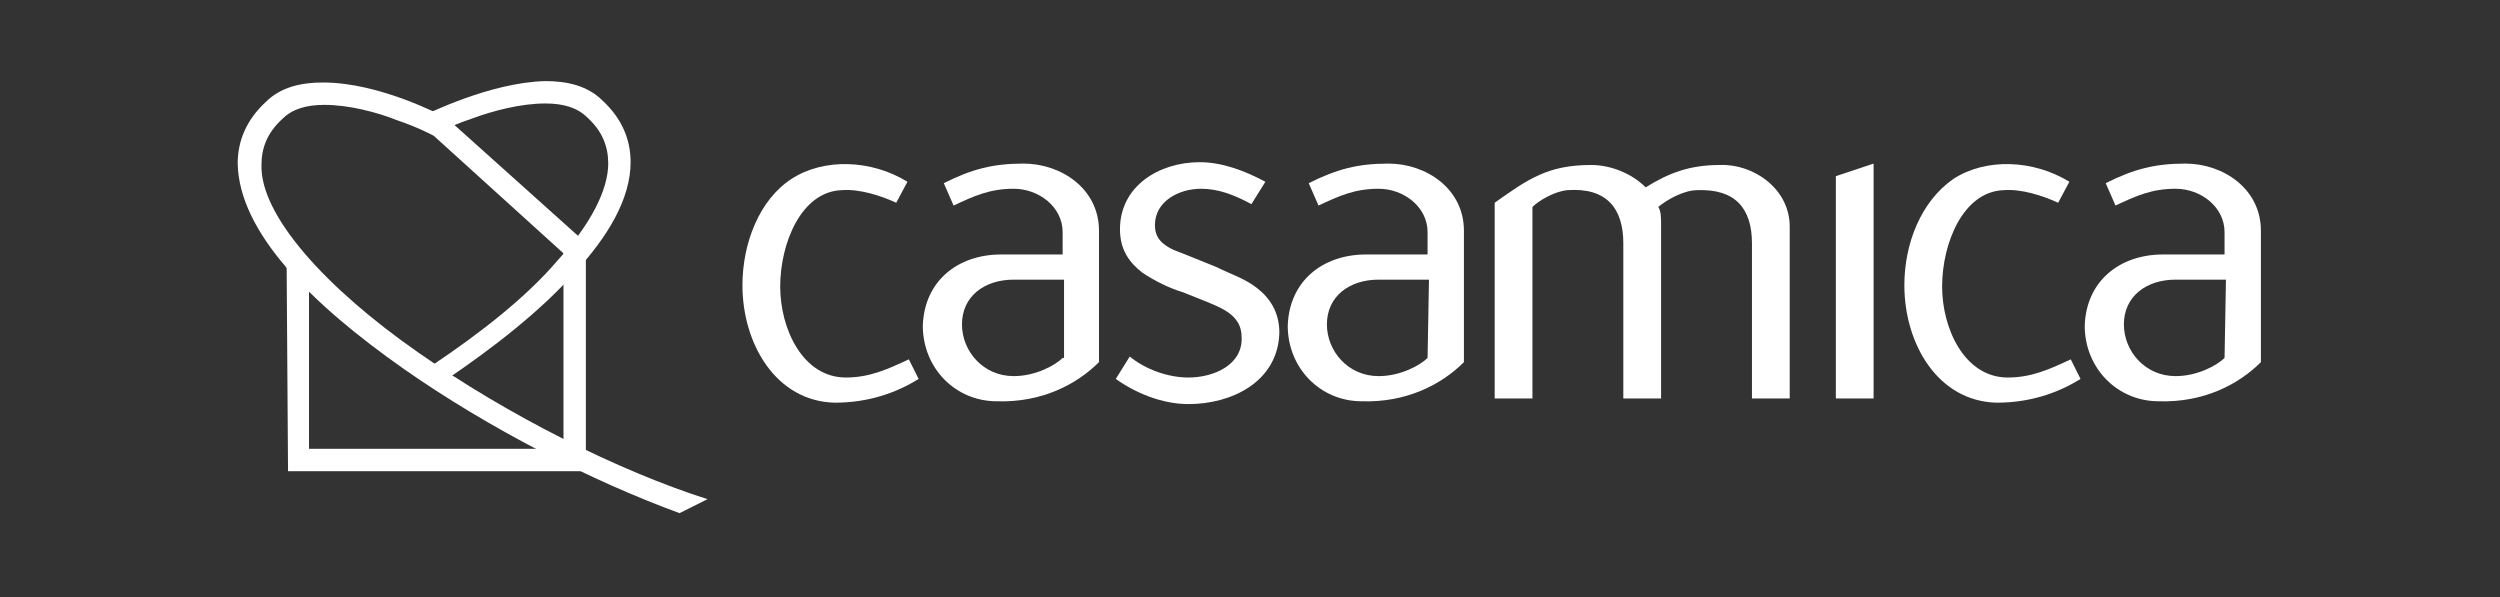 <?xml version="1.0" encoding="utf-8"?>
<!-- Generator: Adobe Illustrator 27.0.0, SVG Export Plug-In . SVG Version: 6.00 Build 0)  -->
<svg version="1.1" id="Livello_1" xmlns="http://www.w3.org/2000/svg" xmlns:xlink="http://www.w3.org/1999/xlink" x="0px" y="0px"
	 viewBox="0 0 178.8 42.7" style="enable-background:new 0 0 178.8 42.7;" xml:space="preserve">
<rect x="0" y="0" width="178.8" height="42.7" fill="#333333" stroke="none"/>
<style type="text/css">
	.st0{fill:#FFFFFF;}
	.st1{fill-rule:evenodd;clip-rule:evenodd;fill:#FFFFFF;}
</style>
<g>
	<g>
		<path class="st0" d="M59.7,28.8c2.4,0,4.4-0.7,6-1.7L65,25.7c-1.5,0.7-2.8,1.3-4.5,1.3c-3.1,0-4.7-3.5-4.7-6.5
			c0-3.1,1.5-6.8,4.4-6.9c1.3-0.1,2.8,0.4,3.9,0.9l0.8-1.5c-2.6-1.6-6-1.7-8.3-0.2s-3.5,4.6-3.5,7.6C53.1,24.6,55.5,28.7,59.7,28.8"
			/>
		<path class="st1" d="M76,25.6c-0.5,0.5-1.9,1.3-3.5,1.3c-2.2,0-3.7-1.8-3.7-3.7c0-2,1.6-3.2,3.7-3.2c1.3,0,2.7,0,3.6,0V25.6
			 M78.6,25.9v-9.4c0-3-2.7-4.8-5.4-4.8c-2.2,0-3.7,0.4-5.7,1.4l0.7,1.6c1.5-0.7,2.6-1.2,4.3-1.2c1.8,0,3.5,1.3,3.5,3.1v1.6h-4.4
			c-3.1,0-5.5,1.9-5.6,5.1c0,3,2.3,5.4,5.3,5.4C74.5,28.8,77,27.5,78.6,25.9L78.6,25.9z"/>
		<path class="st0" d="M85,28.9c3.1,0,6.4-1.6,6.5-5.1c0-1.5-0.7-2.5-1.6-3.2c-0.9-0.7-1.9-1-2.9-1.5c-1-0.4-2.2-0.9-3-1.2
			c-0.9-0.4-1.4-0.9-1.4-1.8c0-1.7,1.7-2.6,3.3-2.6c1.2,0,2.3,0.4,3.6,1.1l1-1.6c-1.5-0.8-3.1-1.4-4.7-1.4c-2.9,0-5.7,1.7-5.7,4.8
			c0,1.5,0.7,2.4,1.6,3.1c0.9,0.6,1.9,1.1,2.9,1.4c0.5,0.2,1,0.4,1.5,0.6c1.2,0.5,2.7,1,2.7,2.6c0.1,2-2,2.9-3.8,2.9
			c-1.5,0-3.1-0.6-4.2-1.5l-1,1.6C81.2,28.1,83.1,28.9,85,28.9"/>
		<path class="st1" d="M102.1,25.6c-0.5,0.5-1.9,1.3-3.5,1.3c-2.2,0-3.7-1.8-3.7-3.7c0-2,1.6-3.2,3.7-3.2c1.3,0,2.7,0,3.6,0
			L102.1,25.6 M104.7,25.9v-9.4c0-3-2.7-4.8-5.4-4.8c-2.2,0-3.7,0.4-5.7,1.4l0.7,1.6c1.5-0.7,2.6-1.2,4.3-1.2c1.8,0,3.5,1.3,3.5,3.1
			v1.6h-4.4c-3.1,0-5.5,1.9-5.6,5.1c0,3,2.3,5.4,5.3,5.4C100.6,28.8,103.1,27.5,104.7,25.9L104.7,25.9z"/>
		<path class="st0" d="M128,16.2c0-2.7-2.6-4.5-5-4.4c-2.2,0-3.7,0.6-5.3,1.6c-1-1-2.5-1.6-3.9-1.6c-3.1,0-4.5,1-6.9,2.7v14h2.7
			V14.8c0.4-0.4,1.5-1.1,2.5-1.2c2.8-0.2,4,1.3,4,3.8v11.1h2.7V16c0-0.4,0-0.9-0.2-1.2c0.6-0.5,1.8-1.2,2.8-1.2
			c2.7-0.1,3.9,1.3,3.9,3.8l0,11.1h2.7L128,16.2"/>
		<polyline class="st0" points="131.3,28.5 134,28.5 134,11.7 131.3,12.6 131.3,28.5 		"/>
		<path class="st0" d="M142.8,28.8c2.4,0,4.4-0.7,6-1.7l-0.7-1.4c-1.5,0.7-2.8,1.3-4.5,1.3c-3.1,0-4.7-3.5-4.7-6.5
			c0-3.1,1.5-6.8,4.4-6.9c1.3-0.1,2.8,0.4,3.9,0.9L148,13c-2.6-1.6-6-1.7-8.3-0.2c-2.3,1.6-3.5,4.6-3.5,7.6
			C136.2,24.6,138.6,28.7,142.8,28.8"/>
		<path class="st1" d="M159.1,25.6c-0.5,0.5-1.9,1.3-3.5,1.3c-2.2,0-3.7-1.8-3.7-3.7c0-2,1.6-3.2,3.7-3.2c1.3,0,2.7,0,3.6,0
			L159.1,25.6 M161.7,25.9v-9.4c0-3-2.7-4.8-5.4-4.8c-2.2,0-3.7,0.4-5.7,1.4l0.7,1.6c1.5-0.7,2.6-1.2,4.3-1.2c1.8,0,3.5,1.3,3.5,3.1
			v1.6h-4.4c-3.1,0-5.5,1.9-5.6,5.1c0,3,2.3,5.4,5.3,5.4C157.6,28.8,160.1,27.5,161.7,25.9L161.7,25.9z"/>
	</g>
	<g>
		<path class="st0" d="M29.9,25.2c-6.6-4.6-11.3-9.8-11.2-13.4c0-1.2,0.4-2.3,1.5-3.3c0.7-0.7,1.7-1,3-1c1.7,0,3.7,0.5,5.2,1.1
			C29.9,9.1,31,9.7,31,9.7l0.7-1.4l0,0c-0.1,0-4.5-2.4-8.6-2.4c-1.5,0-3,0.3-4.1,1.4c-1.4,1.3-2,2.8-2,4.4c0.1,4.9,5.2,10,11.9,14.7
			c6,4.2,13.4,8,19.7,10.3l2-1C44.3,33.7,36.3,29.7,29.9,25.2z"/>
		<polygon class="st0" points="20.6,33.7 20.5,18.9 22.1,18.9 22.1,32.1 40.3,32.1 40.3,17.7 41.9,17.7 41.9,33.7 20.6,33.7 		"/>
		<polygon class="st0" points="30.9,9.6 31.9,8.4 41.6,17.1 40.5,18.3 30.9,9.6 		"/>
		<path class="st0" d="M30.8,26.2c3.6-2.4,6.9-5,9.1-7.6l0,0c2.3-2.5,3.6-5,3.6-6.9l0,0c0-1.2-0.4-2.3-1.5-3.3l0,0
			c-0.7-0.7-1.7-1-3-1l0,0c-1.7,0-3.7,0.5-5.3,1.1l0,0c-1.5,0.5-2.6,1.1-2.6,1.1l0,0l-0.7-1.4c0.1,0,4.6-2.3,8.6-2.4l0,0
			c1.5,0,3,0.3,4.1,1.4l0,0c1.4,1.3,2,2.8,2,4.4l0,0c0,2.6-1.6,5.3-4,7.9l0,0c-2.4,2.7-5.7,5.3-9.4,7.8l0,0L30.8,26.2L30.8,26.2
			L30.8,26.2z M31.1,9.7L31.1,9.7L31.1,9.7L31.1,9.7z"/>
	</g>
</g>
</svg>
